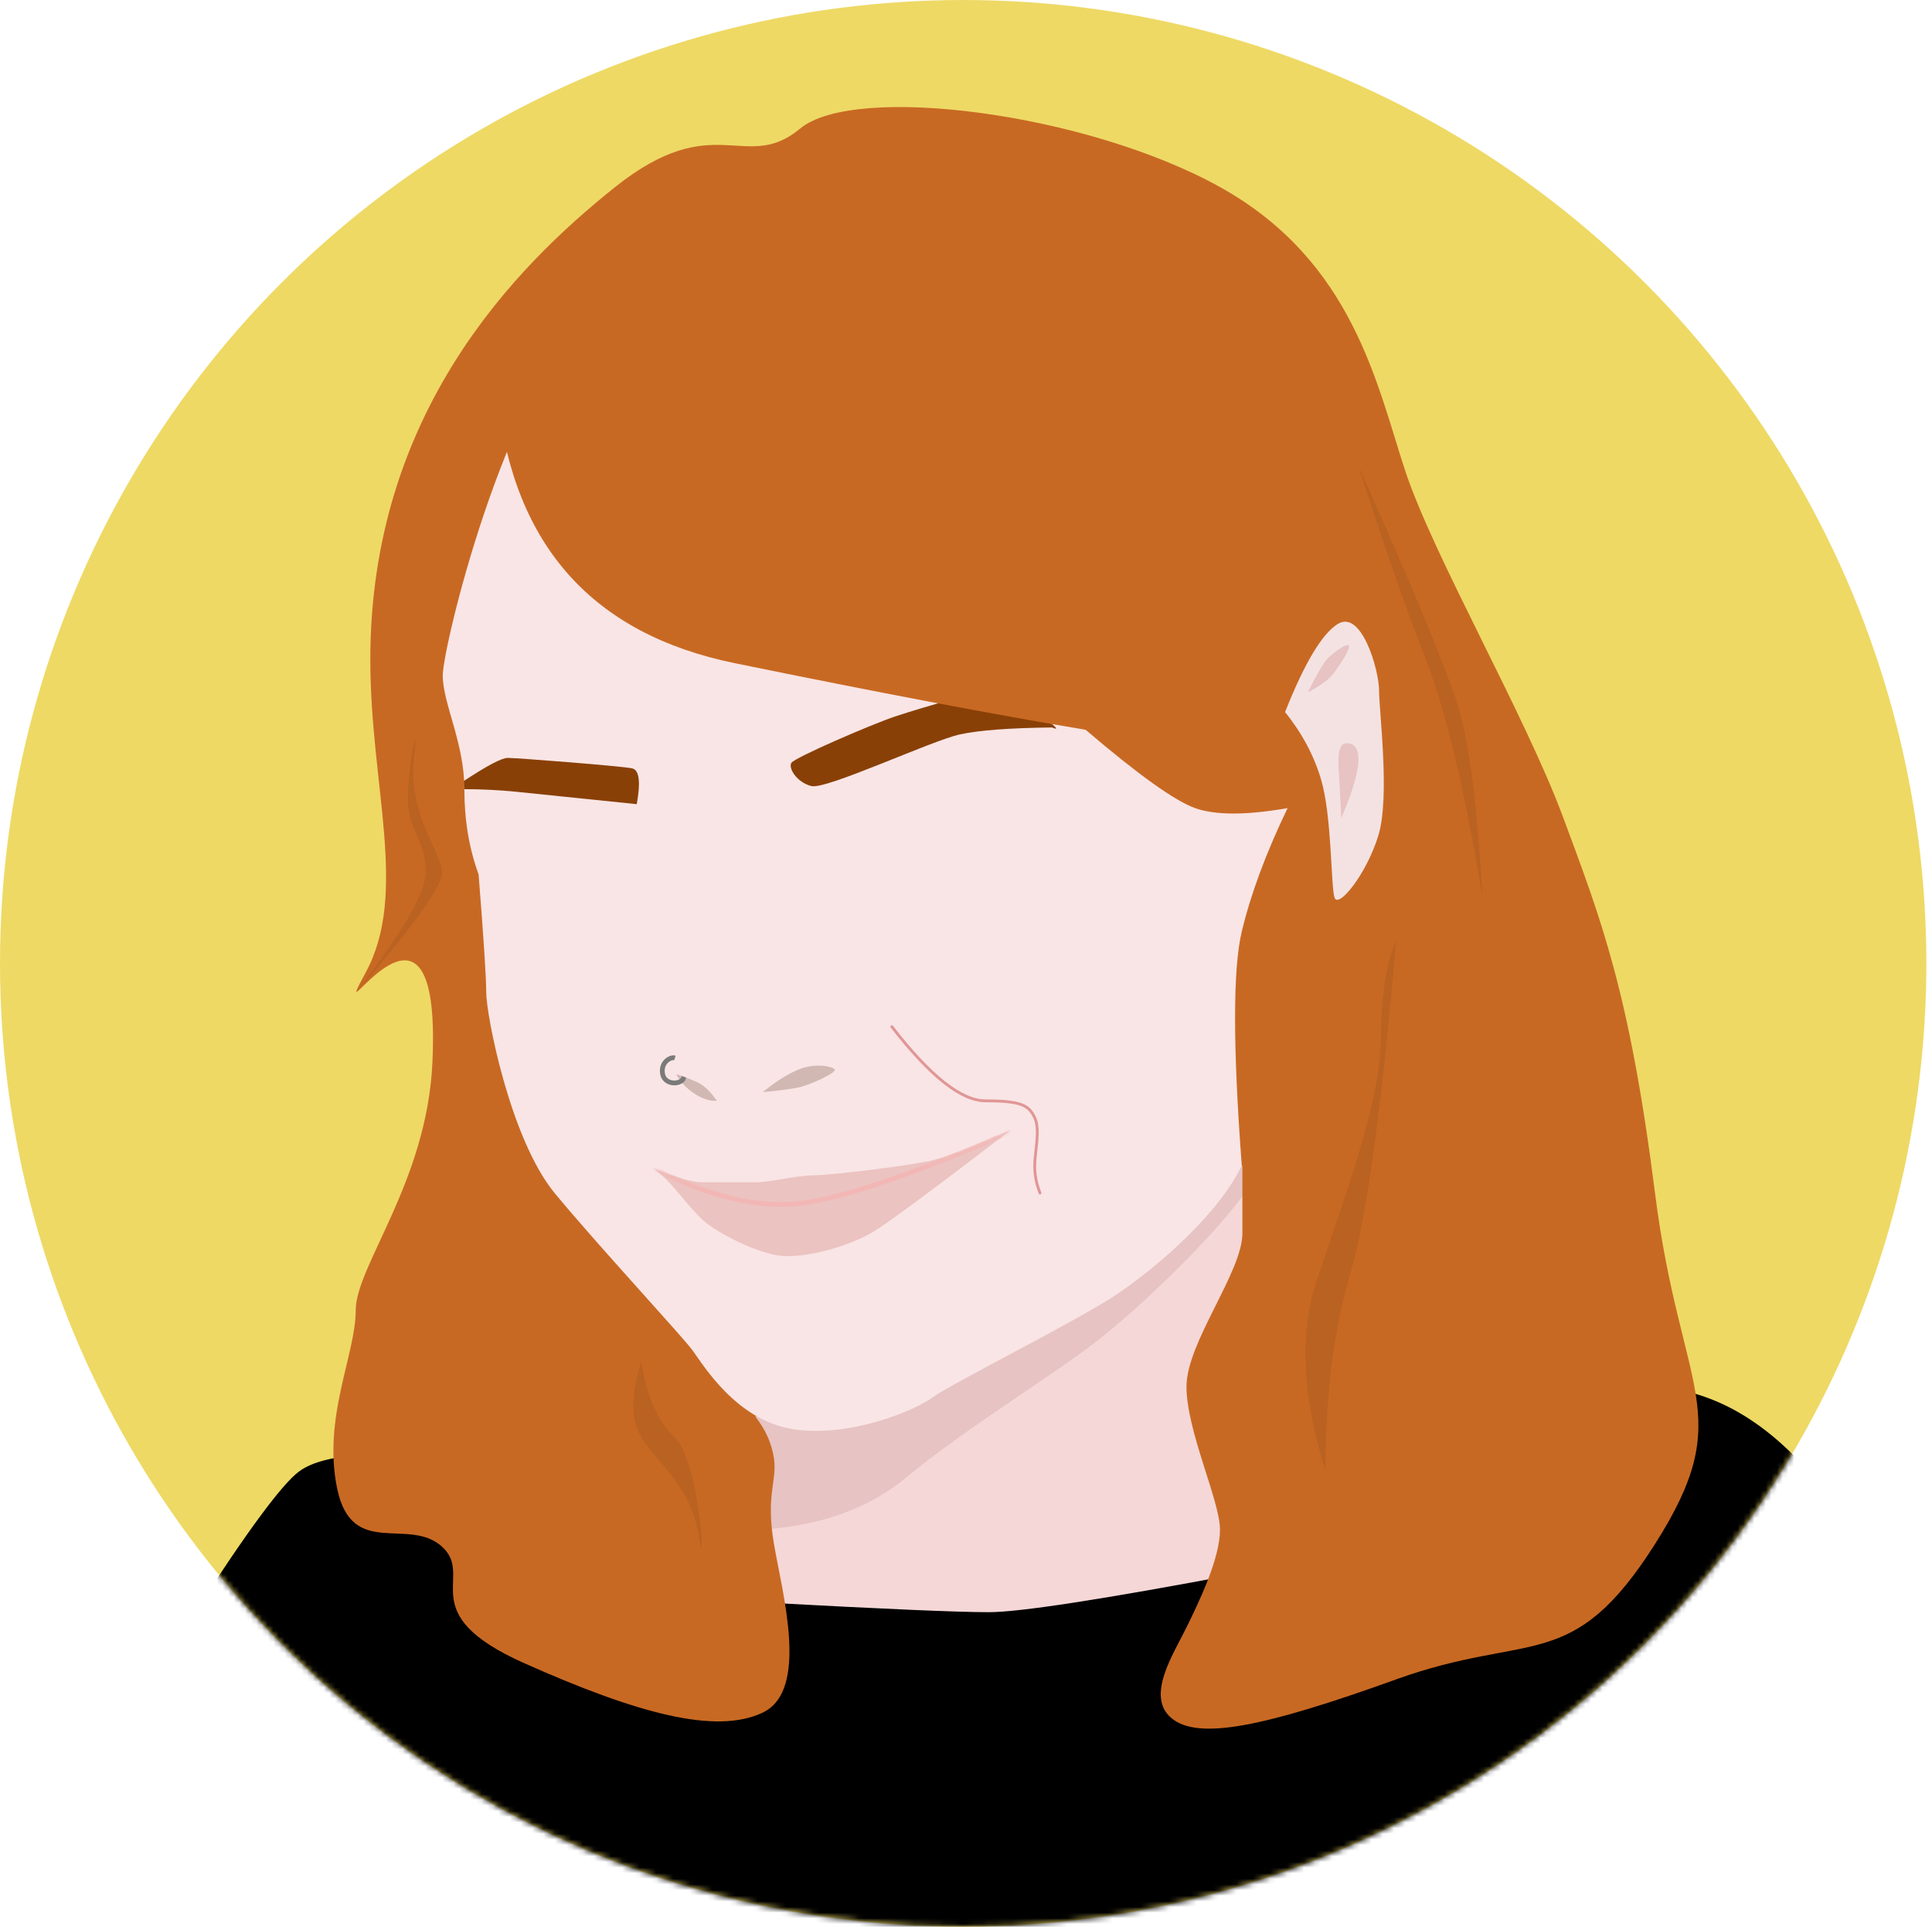 <?xml version="1.0" encoding="UTF-8"?>
<svg width="343px" height="342px" viewBox="0 0 343 342" version="1.1" xmlns="http://www.w3.org/2000/svg" xmlns:xlink="http://www.w3.org/1999/xlink">
    <title>Anna</title>
    <defs>
        <circle id="path-1" cx="171" cy="171" r="171"></circle>
        <path d="M0,6.821 C4.014,8.476 6.89,9.303 8.627,9.303 C11.232,9.303 16.067,9.303 18.307,9.303 C20.546,9.303 25.494,8.062 28.458,8.062 C31.422,8.062 45.997,6.316 49.949,5.291 C52.584,4.608 57.079,2.845 63.432,0 C50.049,10.256 41.989,16.232 39.251,17.928 C35.144,20.473 28.369,22.421 23.646,22.421 C18.923,22.421 10.828,18.028 8.627,15.91 C6.425,13.791 3.926,10.545 2.729,9.303 C1.931,8.476 1.022,7.648 0,6.821 Z" id="path-3"></path>
    </defs>
    <g id="Anna" stroke="none" stroke-width="1" fill="none" fill-rule="evenodd">
        <g>
            <mask id="mask-2" fill="white">
                <use xlink:href="#path-1"></use>
            </mask>
            <use id="Mask" fill="#EED965" xlink:href="#path-1"></use>
            <g id="Head" mask="url(#mask-2)">
                <g transform="translate(34.629, 19)">
                    <path d="M36.282,239.114 C177.388,229.711 252.872,225.859 262.737,227.557 C272.601,229.255 281.656,235.516 289.902,246.34 L262.737,329.718 L100.3,342.797 L0,267.161 C9.283,252.758 15.437,244.431 18.46,242.181 C21.484,239.93 27.425,238.908 36.282,239.114 Z" id="Dress" stroke="none" fill="#000000" fill-rule="evenodd"></path>
                    <path d="M101.989,265.491 C122.507,266.605 135.483,267.161 140.917,267.161 C146.35,267.161 161.141,264.884 185.288,260.328 L190.603,187.952 L90.044,247.56 L101.989,265.491 Z" id="Neck" stroke="none" fill="#F5D7D7" fill-rule="evenodd"></path>
                    <path d="M101.159,252.466 C111.437,251.708 119.844,248.605 126.379,243.155 C136.182,234.98 152.508,224.962 160.148,219.011 C167.787,213.06 184.192,197.772 189.515,187.952 C193.064,181.406 187.933,182.106 174.122,190.054 L91.23,232.343 L101.159,252.466 Z" id="Neck-shadow" stroke="none" fill="#E7C3C3" fill-rule="evenodd"></path>
                    <path d="M100.787,284.982 C109.079,281.023 104.282,263.872 102.779,255.07 C101.276,246.268 103.363,243.892 102.779,239.893 C102.39,237.227 101.289,234.75 99.477,232.462 L185.942,187.643 C185.942,191.238 185.942,195.328 185.942,199.915 C185.942,206.794 176.014,219.282 176.014,227.131 C176.014,234.98 181.963,247.403 181.963,252.5 C181.963,257.598 178.333,265.136 176.014,269.864 C173.695,274.592 168.69,282.153 173.39,286 C178.091,289.847 189.405,287.68 213.241,279.087 C237.078,270.495 244.394,278.358 259.194,255.07 C273.994,231.782 263.724,228.552 259.194,192.761 C254.664,156.97 249.592,144.151 242.861,126.019 C236.129,107.887 219.876,79.758 214.852,64.58 C209.828,49.402 205.679,27.378 181.963,14.2 C158.247,1.023 117.121,-4.24 107.414,3.828 C97.707,11.895 92.281,0.082 74.577,14.2 C56.873,28.318 31.116,54.343 31.116,98.065 C31.116,120.547 37.926,139.544 30.295,153.617 C22.664,167.69 43.977,131.314 42.134,169.736 C41.124,190.808 28.524,205.721 28.524,213.579 C28.524,221.438 22.627,232.57 25.219,245.177 C27.811,257.784 37.909,250.151 43.843,255.528 C49.777,260.904 38.413,267.293 58.472,276.226 C78.531,285.159 92.496,288.941 100.787,284.982 Z" id="Hair-behind-face" stroke="none" fill="#C86923" fill-rule="evenodd"></path>
                    <path d="M50.339,136.196 C51.244,147.61 51.697,154.612 51.697,157.201 C51.697,161.086 55.921,183.248 63.942,192.902 C71.963,202.557 86.526,218.217 88.364,220.737 C90.201,223.256 96.072,233.07 106.108,234.667 C116.144,236.265 127.907,231.334 130.956,229.023 C134.004,226.712 157.429,215.053 164.14,210.413 C170.852,205.773 181.802,196.514 185.942,187.643 C188.702,181.729 192.342,169.182 196.862,150.003 C200.999,146.818 203.442,144.397 204.192,142.739 C205.317,140.252 208.781,130.727 210.071,129.329 C211.361,127.931 214.548,105.152 211.606,98.764 C208.664,92.377 205.522,89.91 202.307,92.843 C199.091,95.776 193.839,98.436 193.839,100.892 C193.839,103.348 185.934,49.243 158.756,36.538 C131.577,23.833 85.367,22.325 70.095,36.538 C54.823,50.75 43.977,95.91 43.977,100.892 C43.977,105.874 47.813,112.823 47.813,121.076 C47.813,126.578 48.655,131.618 50.339,136.196 Z" id="Face" stroke="none" fill="#F9E5E5" fill-rule="evenodd"></path>
                    <path d="M100.787,174.86 C103.082,172.97 105.212,171.624 107.177,170.823 C110.124,169.622 113.136,170.281 113.566,170.823 C113.996,171.365 109.123,173.609 107.177,174.012 C105.879,174.281 103.749,174.564 100.787,174.86 Z" id="Nostril" stroke="none" fill="#D1B8B3" fill-rule="evenodd"></path>
                    <path d="M85.408,171.657 C86.916,172.136 88.214,172.639 89.302,173.167 C90.391,173.695 91.506,174.768 92.649,176.387 C91.409,176.468 90.083,176.047 88.671,175.125 C87.26,174.202 86.172,173.047 85.408,171.657 Z" id="Nostril" stroke="none" fill="#D1B8B3" fill-rule="evenodd"></path>
                    <g id="Eyebrows" stroke="none" stroke-width="1" fill="none" fill-rule="evenodd" transform="translate(47.732, 105.099)">
                        <path d="M0,14.517 C4.134,11.79 6.727,10.427 7.778,10.427 C9.354,10.427 27.958,11.87 29.861,12.282 C31.129,12.556 31.404,14.675 30.685,18.639 C19.525,17.48 12.398,16.747 9.302,16.439 C6.206,16.131 3.132,15.977 0.081,15.977 L0,14.517 Z" id="Path-50" fill="#894006"></path>
                        <path d="M58.134,11.309 C58.695,10.375 72.427,4.449 76.546,3.077 C79.291,2.162 82.725,1.136 86.845,0 C97.599,2.112 103.456,3.583 104.416,4.411 C105.375,5.24 105.375,5.444 104.416,5.023 C96.895,5.11 91.446,5.52 88.069,6.254 C83.005,7.354 64.297,16.113 61.678,15.427 C59.059,14.741 57.574,12.244 58.134,11.309 Z" id="Path-70" fill="#894006"></path>
                    </g>
                    <path d="M53.721,51.673 C56.588,77.877 70.625,93.558 95.83,98.716 C121.036,103.873 141.794,107.813 158.105,110.535 C167.472,118.524 173.952,123.158 177.546,124.439 C181.139,125.72 186.611,125.72 193.963,124.439 C190.137,132.392 187.428,139.686 185.836,146.321 C184.244,152.955 184.244,166.832 185.836,187.952 L244.413,172.738 L210.162,73.787 L154.057,17.281 L90.313,22.088 L68.247,30.804 L53.721,51.673 Z" id="Hair-on-face" stroke="none" fill="#C86923" fill-rule="evenodd"></path>
                    <g id="Hair-strands" stroke="none" stroke-width="1" fill="none" fill-rule="evenodd" transform="translate(28.721, 63.616)">
                        <path d="M171.977,178.565 C167.842,165.309 167.295,154.077 170.336,144.868 C174.898,131.054 181.822,112.935 181.822,101.756 C181.822,94.303 182.721,88.468 184.52,84.249 C181.988,113.966 179.264,133.741 176.35,143.575 C173.435,153.408 171.977,165.072 171.977,178.565 Z" id="Path-71" fill="#BA6221"></path>
                        <path d="M12.229,72.289 C12.229,67.08 10.115,66.076 9.244,61.427 C8.374,56.779 11.172,42.246 10.137,52.187 C9.102,62.129 15.122,68.61 15.122,72.289 C15.122,74.742 10.081,81.775 0,93.389 C8.153,82.795 12.229,75.762 12.229,72.289 Z" id="Path-72" fill="#BA6221"></path>
                        <path d="M199.831,76.674 C196.715,57.719 193.385,43.696 189.839,34.608 C186.293,25.519 182.271,13.983 177.774,1.42108547e-14 C187.841,22.443 193.832,36.966 195.746,43.57 C197.66,50.174 199.022,61.208 199.831,76.674 Z" id="Path-73" fill="#BA6221"></path>
                        <path d="M50.496,159.084 C48.61,164.895 48.61,169.365 50.496,172.492 C53.325,177.184 59.24,180.985 60.676,189.833 C62.113,198.68 60.889,176.686 56.423,172.492 C53.445,169.696 51.47,165.227 50.496,159.084 Z" id="Path-74" fill="#BA6221"></path>
                    </g>
                    <g id="Ear" stroke="none" stroke-width="1" fill="none" fill-rule="evenodd" transform="translate(193.517, 91.348)">
                        <path d="M0,16.043 C3.475,7.282 6.609,2.061 9.401,0.38 C13.59,-2.141 16.695,8.57 16.695,12.307 C16.695,16.043 18.664,31.114 16.554,37.981 C14.445,44.848 9.401,51.061 8.765,48.942 C8.129,46.822 8.305,34.496 6.407,28.063 C5.142,23.775 3.006,19.768 0,16.043 Z" fill="#F4E2E2"></path>
                        <path d="M3.618,12.121 C5.666,8.937 7.049,7.063 7.768,6.5 C8.973,5.556 10.246,4.878 10.989,4.623 C13.102,3.899 10.237,7.384 8.69,9.091 C7.659,10.229 5.969,11.239 3.618,12.121 Z" id="Path-2" fill="#E7C3C3" transform="translate(7.679, 8.323) rotate(-6) translate(-7.679, -8.323) "></path>
                        <path d="M9.502,34.782 C13.587,26.831 14.383,22.447 11.891,21.629 C9.622,20.885 9.654,24.755 9.654,26.635 C9.654,27.888 9.603,30.604 9.502,34.782 Z" id="Path-3" fill="#E7C3C3" transform="translate(11.405, 28.159) rotate(-4) translate(-11.405, -28.159) "></path>
                    </g>
                    <path d="M85.191,168.784 C84.447,168.539 82.656,169.511 82.991,171.56 C83.314,173.542 85.936,173.595 86.661,172.537 C86.685,172.501 86.774,172.174 86.789,172.132" id="Nosering" stroke="#7A7A7A" stroke-width="0.847" fill="none"></path>
                    <g id="Lips" stroke="none" stroke-width="1" fill="none" fill-rule="evenodd" transform="translate(81.417, 181.551)">
                        <mask id="mask-4" fill="white">
                            <use xlink:href="#path-3"></use>
                        </mask>
                        <use fill="#EBC3C1" xlink:href="#path-3"></use>
                        <path d="M64.986,-0.863 L65.329,-0.089 L62.755,1.043 C44.767,8.885 32.105,13.067 24.733,13.588 C16.989,14.136 8.042,11.672 -2.111,6.209 L-1.709,5.464 C8.314,10.856 17.11,13.278 24.673,12.743 C32.263,12.206 45.714,7.671 64.986,-0.863 Z" id="Line" fill="#F2B7B5" fill-rule="nonzero" mask="url(#mask-4)"></path>
                    </g>
                    <path d="M123.698,163.233 C130.5,172.009 136.041,176.397 140.323,176.397 C146.746,176.397 148.033,177.207 149.067,179.379 C150.101,181.551 149.067,185.491 149.067,187.951 C149.067,189.59 149.382,191.194 150.013,192.761" id="Right-mouth-line" stroke="#E19696" stroke-width="0.5" fill="none" stroke-linecap="round"></path>
                </g>
            </g>
        </g>
    </g>
</svg>